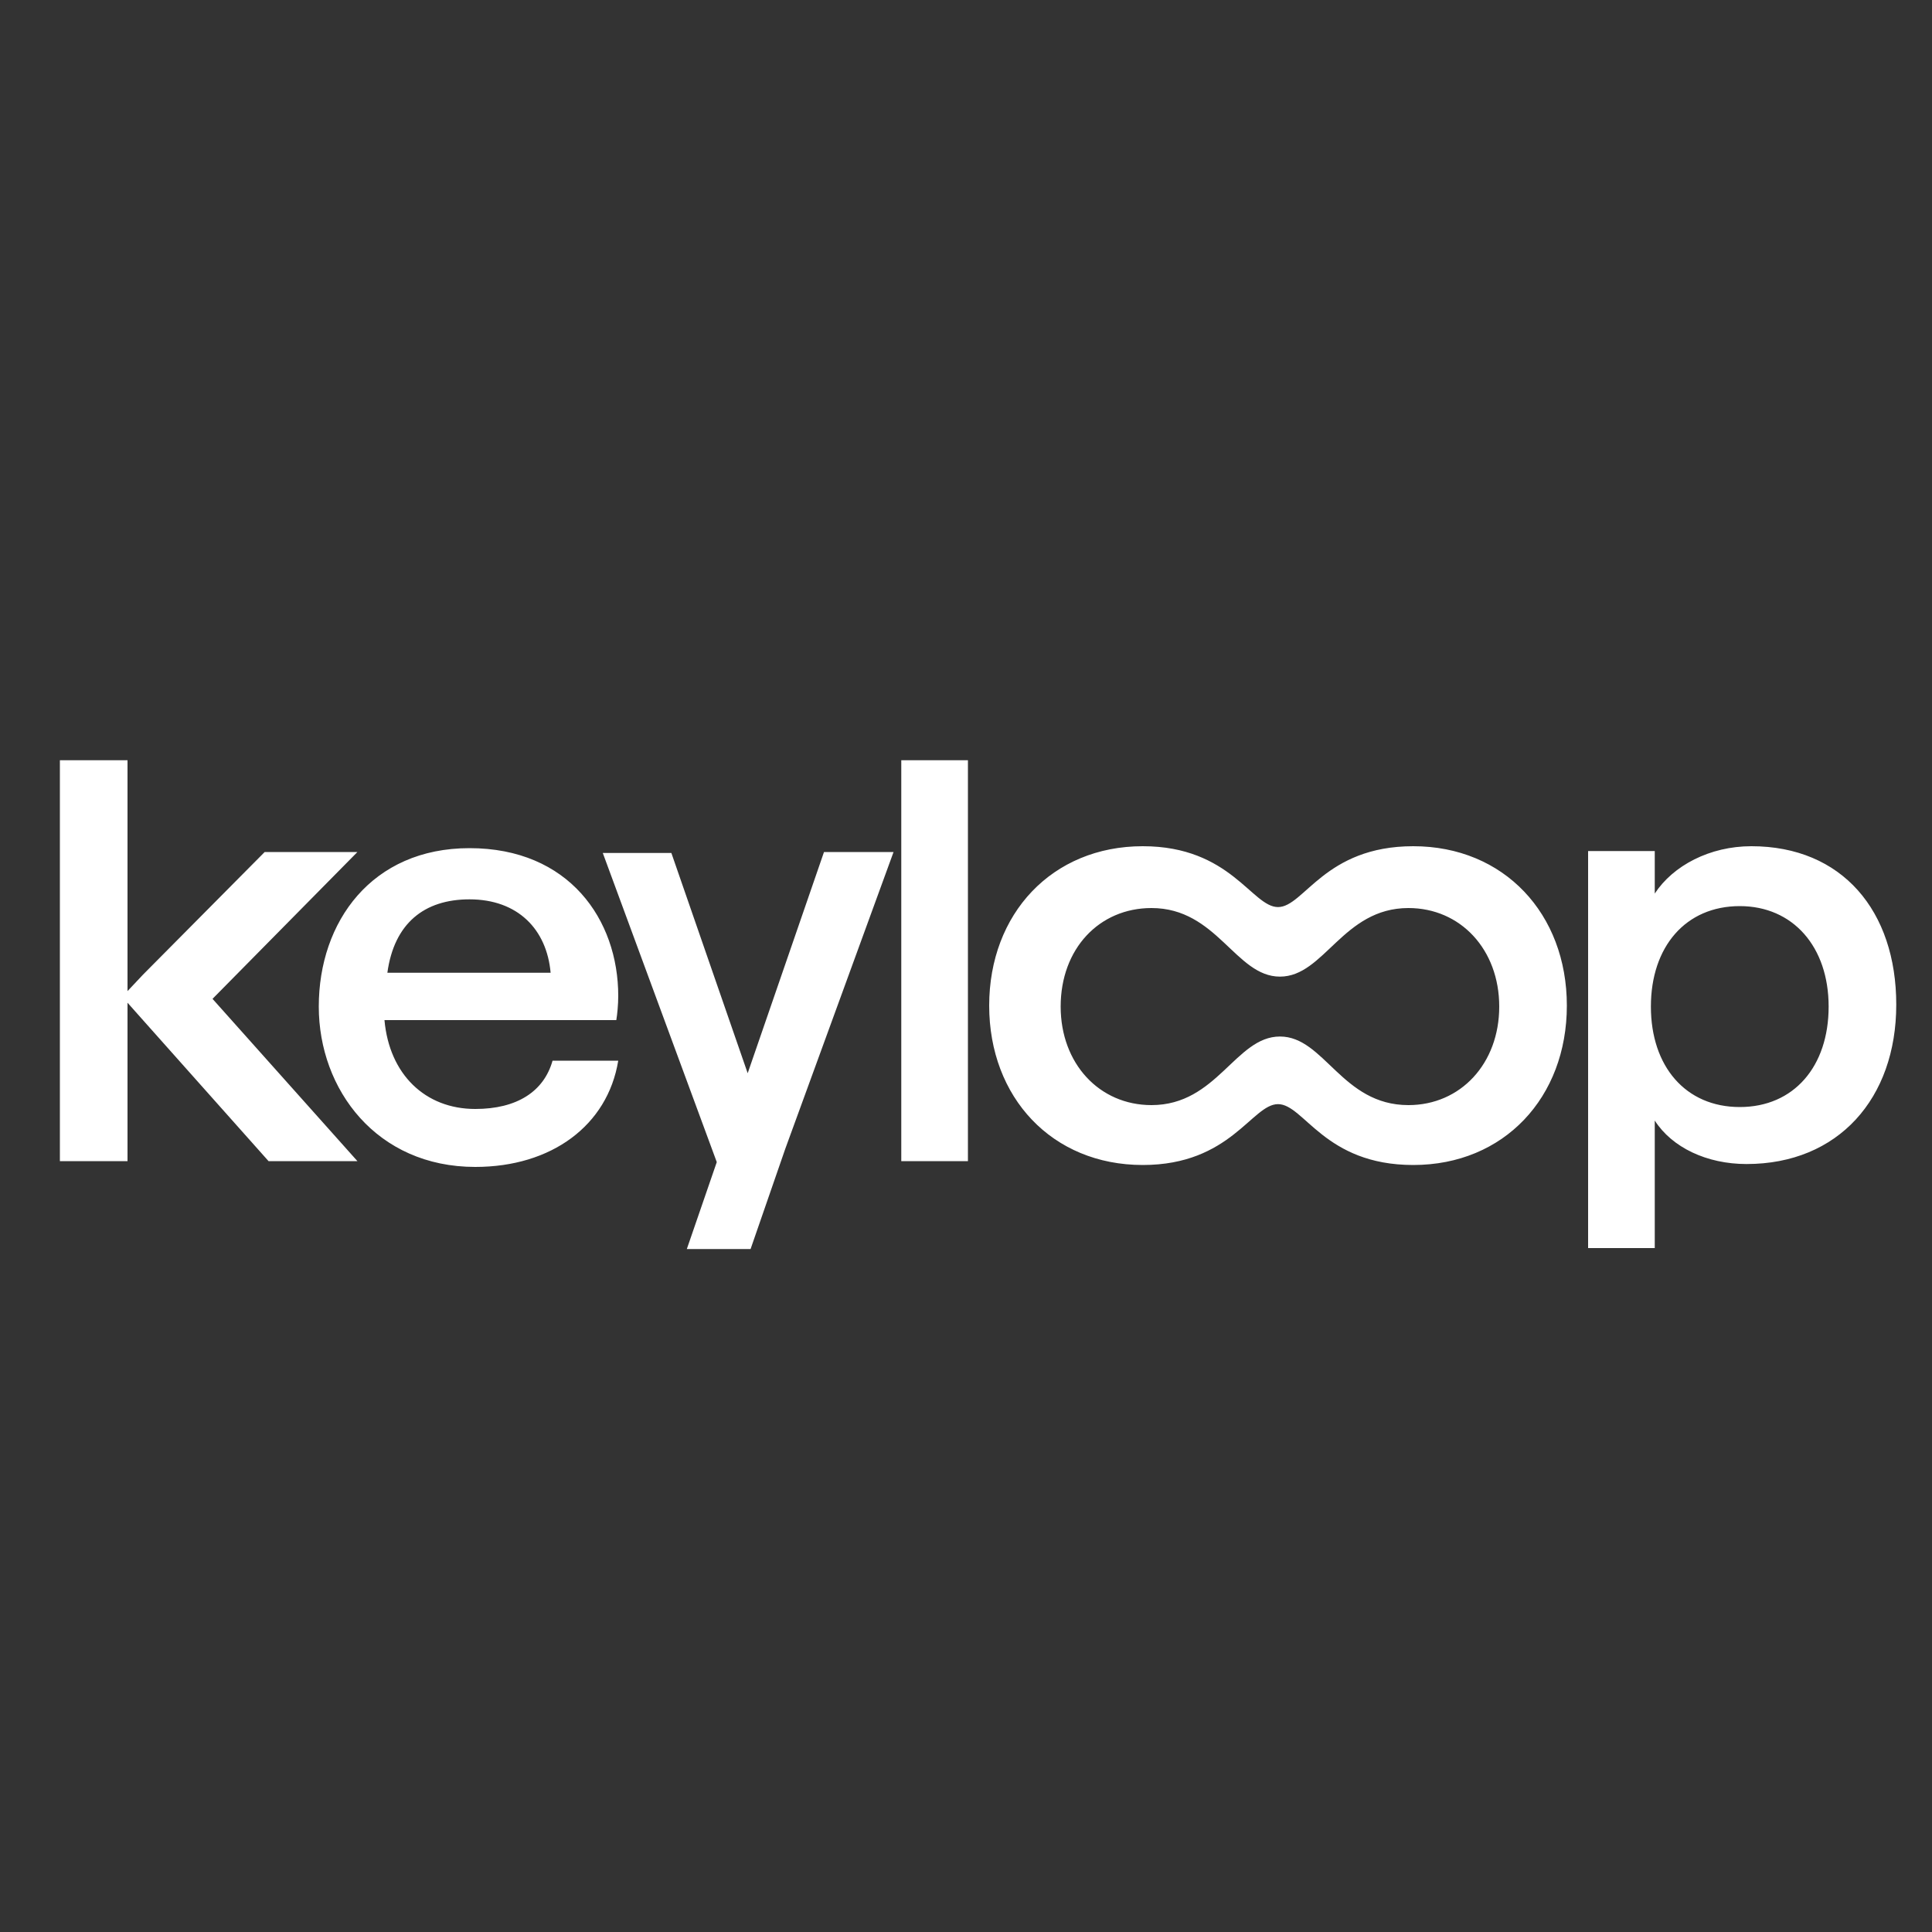 <?xml version="1.0" encoding="utf-8"?>
<!-- Generator: Adobe Illustrator 28.0.0, SVG Export Plug-In . SVG Version: 6.00 Build 0)  -->
<svg version="1.1" id="Layer_1" xmlns="http://www.w3.org/2000/svg" xmlns:xlink="http://www.w3.org/1999/xlink" x="0px" y="0px"
	 viewBox="0 0 200 200" style="enable-background:new 0 0 200 200;" xml:space="preserve">
<rect x="0" y="0" width="200" height="200" fill="#333333" stroke="none"/>
<style type="text/css">
	.st0{fill-rule:evenodd;clip-rule:evenodd;fill:#FFFFFF;}
	.st1{fill:#FFFFFF;}
</style>
<path id="path4" class="st1" d="M180.1,114.6c-5.6,0-9.2-4.2-9.2-10.4s3.6-10.4,9.2-10.4c5.5,0,9.2,4.2,9.2,10.4
	C189.3,110.4,185.7,114.6,180.1,114.6 M181.3,87.6c-4.3,0-8.1,2-10,4.9v-4.4h-6.9v41.1h6.9v-13.2c1.8,2.8,5.4,4.5,9.5,4.5
	c9.5,0,15.5-6.8,15.5-16.5S190.7,87.6,181.3,87.6 M145.8,114.4c-6.9,0-8.7-7.1-13.3-7.1c-4.6,0-6.5,7.1-13.3,7.1
	c-5.4,0-9.4-4.3-9.4-10.2c0-6,4-10.2,9.4-10.2c6.8,0,8.7,7.1,13.3,7.1c4.6,0,6.5-7.1,13.3-7.1c5.4,0,9.4,4.3,9.4,10.2
	C155.2,110.1,151.2,114.4,145.8,114.4 M146.3,87.6c-9.2,0-11.3,6.3-14,6.3s-4.9-6.3-14-6.3c-9.4,0-15.9,7-15.9,16.5
	s6.5,16.5,15.9,16.5c9.1,0,11.3-6.3,14-6.3s4.8,6.3,14,6.3c9.4,0,15.9-7,15.9-16.5S155.7,87.6,146.3,87.6 M93.3,78.7h6.9v41.5h-6.9
	V78.7z M85.3,88.2h7.2l-11.2,30.7l-3.6,10.4h-6.6l3.1-9L62.4,88.3h7.1l7.9,22.8L85.3,88.2z M48.6,93.1c5,0,8,3.1,8.4,7.6H40.1
	C40.8,95.6,43.9,93.1,48.6,93.1 M49.2,114.8c-5.2,0-8.9-3.6-9.4-9.2h24c0.1-0.6,0.2-1.6,0.2-2.5c0-7.9-5.1-15.3-15.4-15.3
	c-10.1,0-15.6,7.6-15.6,16.4c0,8.6,6,16.6,16.2,16.6c7.9,0,13.7-4.3,14.8-11h-6.8C56.3,113,53.5,114.8,49.2,114.8 M22,103.4l15,16.8
	h-9.2l-13-14.6l-1.6-1.8v16.4h-7V78.7h7v23.9l1.6-1.7l12.6-12.7H37L22,103.4z"/>
</svg>
